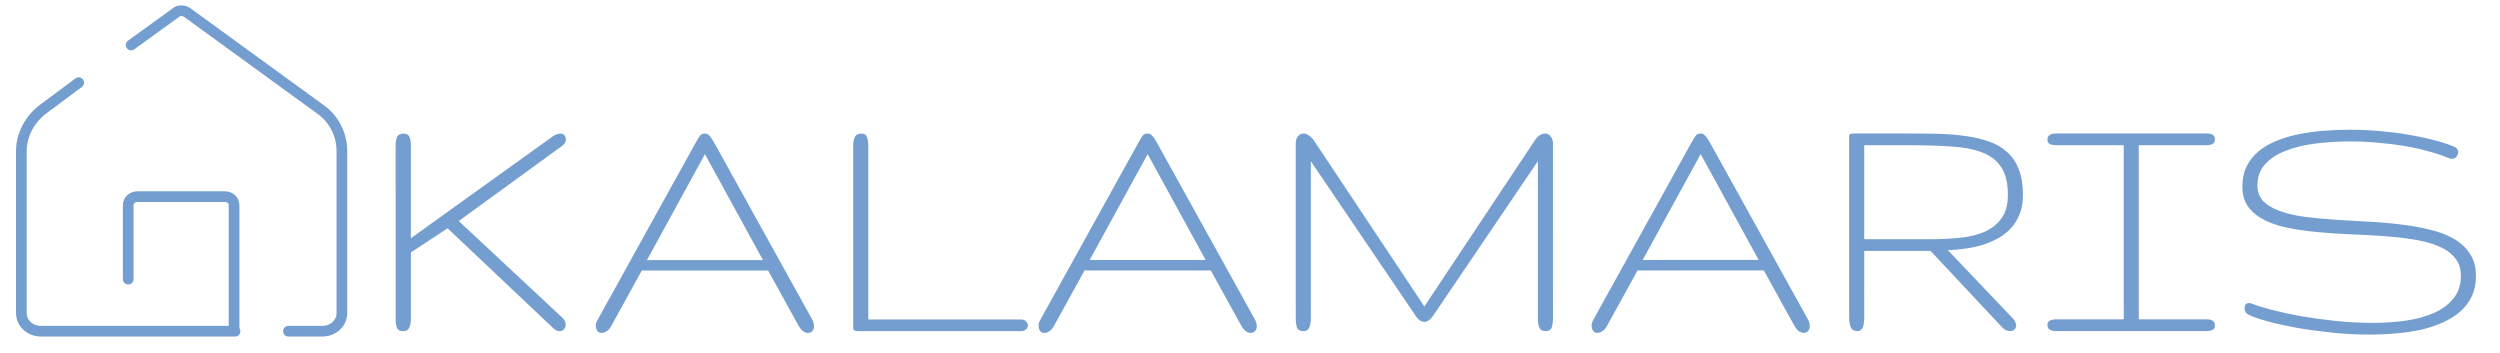 <?xml version="1.0" encoding="UTF-8"?>
<svg xmlns="http://www.w3.org/2000/svg" width="234" height="33" viewBox="0 0 234 33" fill="none">
  <rect width="234" height="33" fill="white"></rect>
  <path d="M7.364 7.739L4.091 10.174C2.818 11.098 2 12.61 2 14.121V29.32C2 30.244 2.818 31 3.818 31H22M27 31H30.182C31.182 31 32 30.244 32 29.32V14.121C32 12.61 31.273 11.098 29.909 10.174L17.546 1.189C17.182 0.937 16.727 0.937 16.454 1.189L12.273 4.212M12 26.13V19.244C12 18.74 12.364 18.404 12.909 18.404H21C21.546 18.404 21.909 18.74 21.909 19.244V31" stroke="#749ED0" stroke-miterlimit="10" stroke-linecap="round" stroke-linejoin="round"></path>
  <path d="M42.941 20.69L52.62 29.72C52.841 29.919 52.952 30.141 52.952 30.384C52.952 30.55 52.897 30.694 52.786 30.816C52.675 30.938 52.537 30.998 52.371 30.999C52.183 30.999 52 30.916 51.823 30.75L41.895 21.37L38.458 23.629L38.459 29.837C38.459 30.159 38.409 30.435 38.309 30.668C38.21 30.889 38.027 31 37.762 31C37.441 31 37.236 30.889 37.147 30.668C37.07 30.435 37.031 30.17 37.031 29.871L37.03 13.601C37.03 13.28 37.074 13.02 37.163 12.821C37.262 12.611 37.472 12.506 37.793 12.506C38.059 12.505 38.236 12.611 38.325 12.821C38.413 13.031 38.458 13.28 38.458 13.568L38.458 22.3L51.755 12.754C51.877 12.665 51.993 12.604 52.104 12.571C52.226 12.527 52.331 12.504 52.419 12.504C52.596 12.504 52.729 12.554 52.818 12.654C52.917 12.753 52.967 12.881 52.967 13.036C52.967 13.279 52.846 13.489 52.602 13.666L42.941 20.69ZM65.12 13.35C65.297 13.029 65.435 12.808 65.535 12.686C65.634 12.564 65.784 12.503 65.983 12.503C66.138 12.503 66.271 12.564 66.381 12.686C66.503 12.797 66.658 13.018 66.846 13.35L76.011 29.884C76.133 30.106 76.194 30.322 76.194 30.532C76.194 30.731 76.139 30.886 76.028 30.997C75.918 31.107 75.785 31.163 75.63 31.163C75.475 31.163 75.32 31.107 75.165 30.997C75.021 30.897 74.872 30.709 74.717 30.432L71.894 25.319L60.074 25.32L57.219 30.5C57.097 30.733 56.953 30.899 56.787 30.998C56.632 31.109 56.477 31.164 56.322 31.164C56.134 31.164 55.996 31.098 55.907 30.965C55.819 30.832 55.774 30.655 55.774 30.434C55.774 30.345 55.791 30.257 55.824 30.168C55.868 30.08 55.918 29.98 55.973 29.869L65.12 13.35ZM71.412 24.34L65.983 14.429L60.555 24.341L71.412 24.34ZM80.544 30.996C80.378 30.996 80.245 30.991 80.145 30.98C80.057 30.969 79.99 30.947 79.946 30.913C79.902 30.869 79.874 30.808 79.863 30.731C79.863 30.642 79.863 30.526 79.863 30.382L79.862 13.581C79.862 13.294 79.912 13.045 80.011 12.834C80.111 12.613 80.321 12.502 80.642 12.502C80.908 12.502 81.079 12.618 81.157 12.851C81.234 13.072 81.273 13.316 81.273 13.581L81.274 29.901L95.535 29.899C95.756 29.899 95.922 29.96 96.033 30.082C96.155 30.193 96.216 30.314 96.216 30.447C96.216 30.591 96.155 30.718 96.033 30.829C95.922 30.94 95.756 30.995 95.535 30.995L80.544 30.996ZM106.557 13.347C106.734 13.026 106.872 12.805 106.972 12.683C107.072 12.561 107.221 12.5 107.42 12.5C107.575 12.5 107.708 12.561 107.819 12.683C107.941 12.793 108.095 13.015 108.284 13.347L117.449 29.881C117.571 30.102 117.632 30.318 117.632 30.529C117.632 30.728 117.576 30.883 117.466 30.993C117.355 31.104 117.222 31.159 117.067 31.16C116.912 31.16 116.757 31.104 116.602 30.994C116.459 30.894 116.309 30.706 116.154 30.429L113.331 25.316L101.511 25.317L98.656 30.497C98.534 30.729 98.391 30.895 98.225 30.995C98.07 31.106 97.915 31.161 97.76 31.161C97.572 31.161 97.433 31.095 97.345 30.962C97.256 30.829 97.212 30.652 97.212 30.431C97.212 30.342 97.228 30.253 97.261 30.165C97.306 30.076 97.356 29.977 97.411 29.866L106.557 13.347ZM112.85 24.337L107.42 14.426L101.993 24.337L112.85 24.337ZM133.32 28.684L143.612 13.211C143.778 12.957 143.944 12.774 144.11 12.663C144.287 12.553 144.458 12.497 144.624 12.497C144.835 12.497 145.006 12.586 145.139 12.763C145.283 12.929 145.355 13.139 145.355 13.394L145.356 29.829C145.356 30.15 145.318 30.427 145.24 30.659C145.163 30.881 144.963 30.991 144.642 30.991C144.366 30.991 144.178 30.881 144.078 30.659C143.989 30.427 143.945 30.15 143.945 29.829L143.944 15.087L134.134 29.564C133.868 29.941 133.597 30.129 133.32 30.129C133.021 30.129 132.75 29.941 132.507 29.564L122.694 15.089L122.695 29.831C122.695 30.152 122.645 30.429 122.546 30.661C122.457 30.882 122.275 30.993 121.998 30.993C121.677 30.993 121.478 30.882 121.4 30.661C121.323 30.429 121.284 30.152 121.284 29.831L121.283 13.396C121.283 13.141 121.349 12.931 121.482 12.765C121.626 12.588 121.803 12.499 122.013 12.499C122.168 12.499 122.329 12.554 122.495 12.665C122.672 12.776 122.849 12.958 123.026 13.213L133.32 28.684ZM158.321 13.343C158.498 13.022 158.636 12.8 158.736 12.679C158.835 12.557 158.985 12.496 159.184 12.496C159.339 12.496 159.472 12.557 159.582 12.679C159.704 12.789 159.859 13.011 160.047 13.343L169.213 29.877C169.334 30.098 169.395 30.314 169.395 30.524C169.395 30.724 169.34 30.879 169.229 30.989C169.119 31.1 168.986 31.155 168.831 31.155C168.676 31.155 168.521 31.1 168.366 30.989C168.222 30.89 168.073 30.702 167.918 30.425L165.095 25.312L153.275 25.313L150.42 30.493C150.298 30.725 150.154 30.891 149.988 30.991C149.833 31.102 149.678 31.157 149.523 31.157C149.335 31.157 149.197 31.09 149.108 30.958C149.02 30.825 148.975 30.648 148.975 30.427C148.975 30.338 148.992 30.249 149.025 30.161C149.069 30.072 149.119 29.973 149.175 29.862L158.321 13.343ZM164.614 24.332L159.184 14.422L153.756 24.333L164.614 24.332ZM189.349 18.238C189.35 18.913 189.25 19.505 189.051 20.014C188.852 20.523 188.58 20.966 188.237 21.342C187.905 21.719 187.507 22.034 187.042 22.289C186.588 22.543 186.101 22.754 185.581 22.92C185.061 23.075 184.519 23.191 183.954 23.268C183.401 23.346 182.859 23.396 182.327 23.418L188.437 29.842C188.537 29.942 188.603 30.047 188.637 30.158C188.681 30.257 188.709 30.351 188.72 30.44C188.72 30.595 188.664 30.728 188.554 30.838C188.454 30.938 188.321 30.988 188.155 30.988C188.033 30.988 187.901 30.96 187.757 30.905C187.624 30.849 187.491 30.744 187.358 30.59L180.7 23.485L174.491 23.485L174.492 29.727C174.492 29.893 174.481 30.054 174.459 30.209C174.448 30.352 174.42 30.485 174.376 30.607C174.332 30.718 174.265 30.812 174.177 30.889C174.099 30.956 173.994 30.989 173.861 30.989C173.54 30.989 173.33 30.867 173.23 30.624C173.131 30.369 173.081 30.07 173.081 29.727L173.08 13.109C173.08 12.943 173.08 12.821 173.08 12.744C173.091 12.655 173.113 12.595 173.146 12.561C173.179 12.528 173.234 12.511 173.312 12.511C173.4 12.5 173.528 12.495 173.694 12.495L178.508 12.495C179.537 12.494 180.517 12.505 181.447 12.527C182.387 12.55 183.256 12.621 184.053 12.743C184.861 12.854 185.592 13.031 186.245 13.274C186.898 13.507 187.451 13.838 187.905 14.27C188.37 14.691 188.724 15.222 188.967 15.864C189.222 16.506 189.349 17.297 189.349 18.238ZM187.938 18.238C187.938 17.142 187.733 16.284 187.324 15.665C186.925 15.034 186.328 14.569 185.531 14.27C184.734 13.96 183.749 13.772 182.576 13.706C181.402 13.629 180.047 13.59 178.508 13.59L174.491 13.591L174.491 22.389L180.717 22.389C181.68 22.389 182.598 22.344 183.473 22.256C184.347 22.167 185.111 21.979 185.764 21.691C186.428 21.392 186.954 20.972 187.341 20.429C187.739 19.887 187.938 19.157 187.938 18.238ZM198.779 13.589L192.852 13.589C192.708 13.589 192.564 13.589 192.42 13.589C192.277 13.589 192.144 13.572 192.022 13.539C191.911 13.506 191.817 13.456 191.74 13.39C191.673 13.312 191.64 13.207 191.64 13.075C191.64 12.909 191.679 12.787 191.756 12.709C191.834 12.632 191.928 12.576 192.038 12.543C192.16 12.51 192.293 12.493 192.437 12.493C192.581 12.493 192.719 12.493 192.852 12.493L206.117 12.492C206.283 12.492 206.438 12.492 206.581 12.492C206.725 12.492 206.847 12.509 206.947 12.542C207.057 12.575 207.146 12.63 207.212 12.708C207.279 12.786 207.312 12.896 207.312 13.04C207.312 13.195 207.279 13.311 207.212 13.389C207.146 13.455 207.057 13.505 206.947 13.538C206.847 13.571 206.725 13.588 206.582 13.588C206.438 13.588 206.283 13.588 206.117 13.588L200.19 13.588L200.191 29.891L206.118 29.891C206.284 29.891 206.439 29.891 206.583 29.891C206.727 29.891 206.848 29.907 206.948 29.941C207.059 29.974 207.147 30.029 207.214 30.106C207.28 30.184 207.313 30.295 207.313 30.439C207.313 30.593 207.28 30.71 207.214 30.787C207.147 30.854 207.059 30.903 206.948 30.936C206.849 30.97 206.727 30.986 206.583 30.986C206.439 30.986 206.284 30.986 206.118 30.986L192.853 30.988C192.721 30.988 192.582 30.988 192.438 30.988C192.294 30.988 192.162 30.971 192.04 30.938C191.929 30.904 191.835 30.849 191.758 30.772C191.68 30.694 191.641 30.573 191.641 30.407C191.641 30.274 191.675 30.174 191.741 30.108C191.819 30.03 191.913 29.975 192.023 29.942C192.145 29.908 192.278 29.892 192.422 29.892C192.566 29.892 192.709 29.892 192.853 29.892L198.78 29.891L198.779 13.589ZM231.75 25.821C231.751 26.53 231.623 27.16 231.369 27.714C231.114 28.256 230.76 28.732 230.306 29.142C229.853 29.54 229.31 29.883 228.68 30.171C228.06 30.448 227.385 30.675 226.654 30.852C225.924 31.018 225.143 31.134 224.313 31.201C223.494 31.278 222.664 31.317 221.823 31.317C220.639 31.317 219.46 31.256 218.287 31.135C217.114 31.013 216.018 30.864 215 30.687C213.982 30.499 213.08 30.3 212.294 30.089C211.519 29.879 210.932 29.68 210.534 29.492C210.379 29.415 210.263 29.32 210.185 29.21C210.119 29.088 210.086 28.966 210.086 28.845C210.086 28.712 210.119 28.601 210.185 28.512C210.263 28.413 210.373 28.363 210.517 28.363C210.584 28.363 210.661 28.38 210.75 28.413C211.181 28.59 211.801 28.784 212.609 28.994C213.417 29.204 214.33 29.403 215.348 29.591C216.378 29.768 217.468 29.918 218.619 30.039C219.781 30.161 220.932 30.222 222.072 30.221C223.179 30.221 224.23 30.149 225.226 30.005C226.222 29.861 227.097 29.618 227.849 29.275C228.613 28.932 229.216 28.478 229.659 27.913C230.113 27.349 230.339 26.651 230.339 25.821C230.339 25.124 230.146 24.554 229.758 24.111C229.382 23.658 228.867 23.298 228.214 23.032C227.561 22.756 226.797 22.551 225.923 22.418C225.049 22.275 224.119 22.17 223.134 22.103C222.16 22.026 221.153 21.971 220.112 21.938C219.072 21.893 218.059 21.827 217.074 21.738C216.1 21.65 215.176 21.523 214.302 21.357C213.428 21.191 212.664 20.948 212.011 20.627C211.358 20.306 210.838 19.891 210.45 19.382C210.074 18.872 209.886 18.231 209.886 17.456C209.885 16.747 210.018 16.122 210.284 15.58C210.549 15.037 210.915 14.573 211.379 14.185C211.844 13.787 212.392 13.46 213.023 13.206C213.665 12.94 214.357 12.73 215.098 12.575C215.851 12.42 216.636 12.309 217.455 12.242C218.286 12.176 219.116 12.143 219.946 12.143C220.975 12.143 221.988 12.192 222.984 12.292C223.98 12.38 224.915 12.507 225.789 12.673C226.664 12.828 227.45 13.005 228.147 13.204C228.844 13.393 229.403 13.586 229.824 13.785C229.912 13.83 229.979 13.896 230.023 13.985C230.067 14.062 230.089 14.145 230.089 14.233C230.089 14.389 230.034 14.532 229.923 14.665C229.824 14.798 229.68 14.864 229.492 14.864C229.381 14.864 229.287 14.842 229.21 14.798C228.623 14.555 227.97 14.339 227.251 14.151C226.542 13.952 225.79 13.786 224.993 13.653C224.196 13.52 223.371 13.421 222.519 13.354C221.678 13.277 220.842 13.238 220.012 13.238C218.861 13.238 217.76 13.305 216.708 13.438C215.657 13.571 214.727 13.798 213.919 14.119C213.123 14.429 212.486 14.849 212.01 15.38C211.535 15.901 211.297 16.559 211.297 17.356C211.297 17.965 211.485 18.463 211.861 18.85C212.249 19.227 212.769 19.531 213.422 19.763C214.075 19.996 214.839 20.173 215.713 20.294C216.587 20.405 217.511 20.493 218.485 20.56C219.47 20.626 220.483 20.687 221.523 20.742C222.564 20.786 223.571 20.869 224.545 20.991C225.53 21.101 226.46 21.262 227.334 21.472C228.208 21.671 228.972 21.953 229.625 22.319C230.278 22.684 230.793 23.154 231.169 23.73C231.557 24.294 231.75 24.991 231.75 25.821Z" fill="#749ED0"></path>
</svg>
